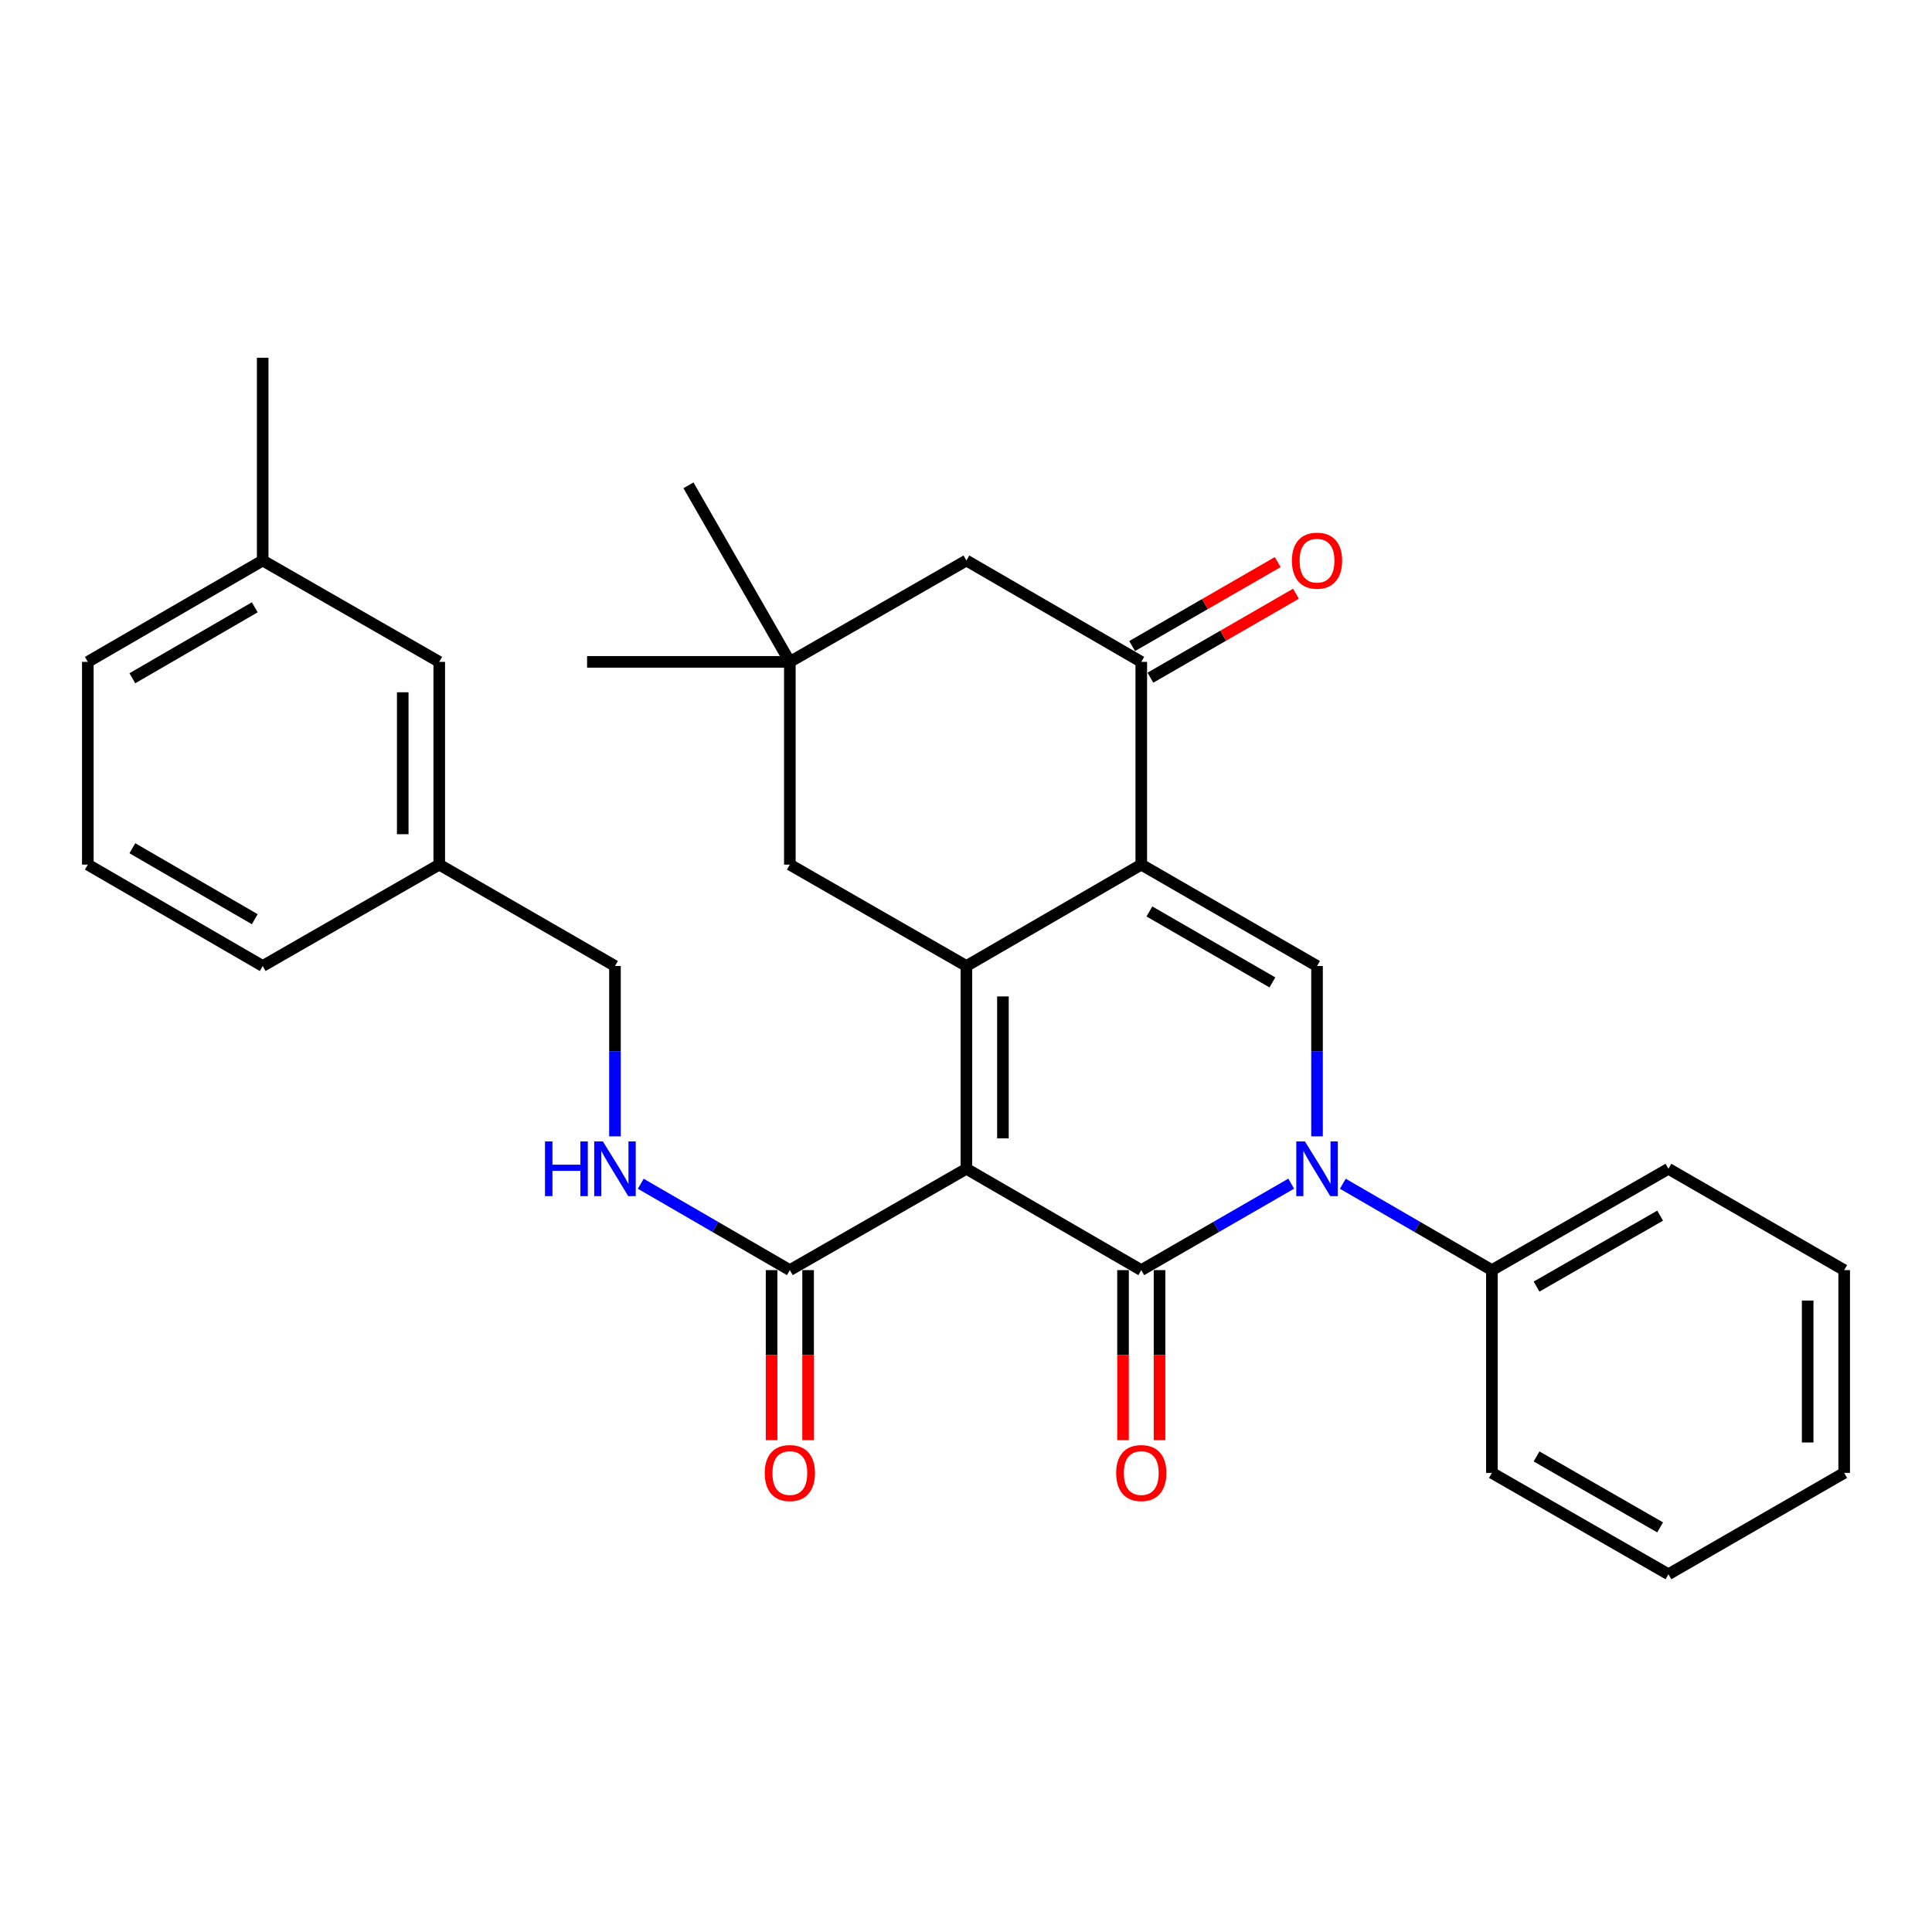<?xml version='1.0' encoding='iso-8859-1'?>
<svg version='1.1' baseProfile='full'
              xmlns='http://www.w3.org/2000/svg'
                      xmlns:rdkit='http://www.rdkit.org/xml'
                      xmlns:xlink='http://www.w3.org/1999/xlink'
                  xml:space='preserve'
width='1000px' height='1000px' viewBox='0 0 1000 1000'>
<!-- END OF HEADER -->
<rect style='opacity:1.0;fill:#FFFFFF;stroke:none' width='1000' height='1000' x='0' y='0'> </rect>
<path class='bond-0' d='M 500.21,604.961 L 590.724,657.416' style='fill:none;fill-rule:evenodd;stroke:#000000;stroke-width:6px;stroke-linecap:butt;stroke-linejoin:miter;stroke-opacity:1' />
<path class='bond-1' d='M 500.21,604.961 L 500.21,500' style='fill:none;fill-rule:evenodd;stroke:#000000;stroke-width:6px;stroke-linecap:butt;stroke-linejoin:miter;stroke-opacity:1' />
<path class='bond-1' d='M 519.109,589.217 L 519.109,515.744' style='fill:none;fill-rule:evenodd;stroke:#000000;stroke-width:6px;stroke-linecap:butt;stroke-linejoin:miter;stroke-opacity:1' />
<path class='bond-6' d='M 500.21,604.961 L 408.824,657.416' style='fill:none;fill-rule:evenodd;stroke:#000000;stroke-width:6px;stroke-linecap:butt;stroke-linejoin:miter;stroke-opacity:1' />
<path class='bond-3' d='M 590.724,657.416 L 629.525,635.042' style='fill:none;fill-rule:evenodd;stroke:#000000;stroke-width:6px;stroke-linecap:butt;stroke-linejoin:miter;stroke-opacity:1' />
<path class='bond-3' d='M 629.525,635.042 L 668.325,612.668' style='fill:none;fill-rule:evenodd;stroke:#0000FF;stroke-width:6px;stroke-linecap:butt;stroke-linejoin:miter;stroke-opacity:1' />
<path class='bond-10' d='M 581.275,657.416 L 581.275,701.419' style='fill:none;fill-rule:evenodd;stroke:#000000;stroke-width:6px;stroke-linecap:butt;stroke-linejoin:miter;stroke-opacity:1' />
<path class='bond-10' d='M 581.275,701.419 L 581.275,745.423' style='fill:none;fill-rule:evenodd;stroke:#FF0000;stroke-width:6px;stroke-linecap:butt;stroke-linejoin:miter;stroke-opacity:1' />
<path class='bond-10' d='M 600.174,657.416 L 600.174,701.419' style='fill:none;fill-rule:evenodd;stroke:#000000;stroke-width:6px;stroke-linecap:butt;stroke-linejoin:miter;stroke-opacity:1' />
<path class='bond-10' d='M 600.174,701.419 L 600.174,745.423' style='fill:none;fill-rule:evenodd;stroke:#FF0000;stroke-width:6px;stroke-linecap:butt;stroke-linejoin:miter;stroke-opacity:1' />
<path class='bond-2' d='M 500.21,500 L 590.724,447.525' style='fill:none;fill-rule:evenodd;stroke:#000000;stroke-width:6px;stroke-linecap:butt;stroke-linejoin:miter;stroke-opacity:1' />
<path class='bond-7' d='M 500.21,500 L 408.824,447.525' style='fill:none;fill-rule:evenodd;stroke:#000000;stroke-width:6px;stroke-linecap:butt;stroke-linejoin:miter;stroke-opacity:1' />
<path class='bond-4' d='M 590.724,447.525 L 681.69,500' style='fill:none;fill-rule:evenodd;stroke:#000000;stroke-width:6px;stroke-linecap:butt;stroke-linejoin:miter;stroke-opacity:1' />
<path class='bond-4' d='M 594.926,471.766 L 658.602,508.499' style='fill:none;fill-rule:evenodd;stroke:#000000;stroke-width:6px;stroke-linecap:butt;stroke-linejoin:miter;stroke-opacity:1' />
<path class='bond-5' d='M 590.724,447.525 L 590.724,342.584' style='fill:none;fill-rule:evenodd;stroke:#000000;stroke-width:6px;stroke-linecap:butt;stroke-linejoin:miter;stroke-opacity:1' />
<path class='bond-12' d='M 695.045,612.701 L 733.625,635.058' style='fill:none;fill-rule:evenodd;stroke:#0000FF;stroke-width:6px;stroke-linecap:butt;stroke-linejoin:miter;stroke-opacity:1' />
<path class='bond-12' d='M 733.625,635.058 L 772.204,657.416' style='fill:none;fill-rule:evenodd;stroke:#000000;stroke-width:6px;stroke-linecap:butt;stroke-linejoin:miter;stroke-opacity:1' />
<path class='bond-30' d='M 681.69,588.177 L 681.69,544.089' style='fill:none;fill-rule:evenodd;stroke:#0000FF;stroke-width:6px;stroke-linecap:butt;stroke-linejoin:miter;stroke-opacity:1' />
<path class='bond-30' d='M 681.69,544.089 L 681.69,500' style='fill:none;fill-rule:evenodd;stroke:#000000;stroke-width:6px;stroke-linecap:butt;stroke-linejoin:miter;stroke-opacity:1' />
<path class='bond-13' d='M 595.445,350.77 L 633.116,329.043' style='fill:none;fill-rule:evenodd;stroke:#000000;stroke-width:6px;stroke-linecap:butt;stroke-linejoin:miter;stroke-opacity:1' />
<path class='bond-13' d='M 633.116,329.043 L 670.786,307.317' style='fill:none;fill-rule:evenodd;stroke:#FF0000;stroke-width:6px;stroke-linecap:butt;stroke-linejoin:miter;stroke-opacity:1' />
<path class='bond-13' d='M 586.003,334.399 L 623.674,312.672' style='fill:none;fill-rule:evenodd;stroke:#000000;stroke-width:6px;stroke-linecap:butt;stroke-linejoin:miter;stroke-opacity:1' />
<path class='bond-13' d='M 623.674,312.672 L 661.344,290.946' style='fill:none;fill-rule:evenodd;stroke:#FF0000;stroke-width:6px;stroke-linecap:butt;stroke-linejoin:miter;stroke-opacity:1' />
<path class='bond-31' d='M 590.724,342.584 L 500.21,290.119' style='fill:none;fill-rule:evenodd;stroke:#000000;stroke-width:6px;stroke-linecap:butt;stroke-linejoin:miter;stroke-opacity:1' />
<path class='bond-9' d='M 408.824,657.416 L 370.245,635.058' style='fill:none;fill-rule:evenodd;stroke:#000000;stroke-width:6px;stroke-linecap:butt;stroke-linejoin:miter;stroke-opacity:1' />
<path class='bond-9' d='M 370.245,635.058 L 331.665,612.701' style='fill:none;fill-rule:evenodd;stroke:#0000FF;stroke-width:6px;stroke-linecap:butt;stroke-linejoin:miter;stroke-opacity:1' />
<path class='bond-14' d='M 399.375,657.416 L 399.375,701.419' style='fill:none;fill-rule:evenodd;stroke:#000000;stroke-width:6px;stroke-linecap:butt;stroke-linejoin:miter;stroke-opacity:1' />
<path class='bond-14' d='M 399.375,701.419 L 399.375,745.423' style='fill:none;fill-rule:evenodd;stroke:#FF0000;stroke-width:6px;stroke-linecap:butt;stroke-linejoin:miter;stroke-opacity:1' />
<path class='bond-14' d='M 418.274,657.416 L 418.274,701.419' style='fill:none;fill-rule:evenodd;stroke:#000000;stroke-width:6px;stroke-linecap:butt;stroke-linejoin:miter;stroke-opacity:1' />
<path class='bond-14' d='M 418.274,701.419 L 418.274,745.423' style='fill:none;fill-rule:evenodd;stroke:#FF0000;stroke-width:6px;stroke-linecap:butt;stroke-linejoin:miter;stroke-opacity:1' />
<path class='bond-8' d='M 408.824,447.525 L 408.824,342.584' style='fill:none;fill-rule:evenodd;stroke:#000000;stroke-width:6px;stroke-linecap:butt;stroke-linejoin:miter;stroke-opacity:1' />
<path class='bond-11' d='M 408.824,342.584 L 500.21,290.119' style='fill:none;fill-rule:evenodd;stroke:#000000;stroke-width:6px;stroke-linecap:butt;stroke-linejoin:miter;stroke-opacity:1' />
<path class='bond-19' d='M 408.824,342.584 L 356.349,251.198' style='fill:none;fill-rule:evenodd;stroke:#000000;stroke-width:6px;stroke-linecap:butt;stroke-linejoin:miter;stroke-opacity:1' />
<path class='bond-20' d='M 408.824,342.584 L 303.873,342.584' style='fill:none;fill-rule:evenodd;stroke:#000000;stroke-width:6px;stroke-linecap:butt;stroke-linejoin:miter;stroke-opacity:1' />
<path class='bond-15' d='M 318.31,588.177 L 318.31,544.089' style='fill:none;fill-rule:evenodd;stroke:#0000FF;stroke-width:6px;stroke-linecap:butt;stroke-linejoin:miter;stroke-opacity:1' />
<path class='bond-15' d='M 318.31,544.089 L 318.31,500' style='fill:none;fill-rule:evenodd;stroke:#000000;stroke-width:6px;stroke-linecap:butt;stroke-linejoin:miter;stroke-opacity:1' />
<path class='bond-22' d='M 772.204,657.416 L 863.58,604.961' style='fill:none;fill-rule:evenodd;stroke:#000000;stroke-width:6px;stroke-linecap:butt;stroke-linejoin:miter;stroke-opacity:1' />
<path class='bond-22' d='M 795.32,665.938 L 859.282,629.22' style='fill:none;fill-rule:evenodd;stroke:#000000;stroke-width:6px;stroke-linecap:butt;stroke-linejoin:miter;stroke-opacity:1' />
<path class='bond-23' d='M 772.204,657.416 L 772.204,762.367' style='fill:none;fill-rule:evenodd;stroke:#000000;stroke-width:6px;stroke-linecap:butt;stroke-linejoin:miter;stroke-opacity:1' />
<path class='bond-17' d='M 318.31,500 L 227.355,447.525' style='fill:none;fill-rule:evenodd;stroke:#000000;stroke-width:6px;stroke-linecap:butt;stroke-linejoin:miter;stroke-opacity:1' />
<path class='bond-16' d='M 227.355,342.584 L 227.355,447.525' style='fill:none;fill-rule:evenodd;stroke:#000000;stroke-width:6px;stroke-linecap:butt;stroke-linejoin:miter;stroke-opacity:1' />
<path class='bond-16' d='M 208.456,358.325 L 208.456,431.784' style='fill:none;fill-rule:evenodd;stroke:#000000;stroke-width:6px;stroke-linecap:butt;stroke-linejoin:miter;stroke-opacity:1' />
<path class='bond-18' d='M 227.355,342.584 L 135.969,290.119' style='fill:none;fill-rule:evenodd;stroke:#000000;stroke-width:6px;stroke-linecap:butt;stroke-linejoin:miter;stroke-opacity:1' />
<path class='bond-24' d='M 227.355,447.525 L 135.969,500' style='fill:none;fill-rule:evenodd;stroke:#000000;stroke-width:6px;stroke-linecap:butt;stroke-linejoin:miter;stroke-opacity:1' />
<path class='bond-26' d='M 135.969,290.119 L 135.969,185.169' style='fill:none;fill-rule:evenodd;stroke:#000000;stroke-width:6px;stroke-linecap:butt;stroke-linejoin:miter;stroke-opacity:1' />
<path class='bond-33' d='M 135.969,290.119 L 45.455,342.584' style='fill:none;fill-rule:evenodd;stroke:#000000;stroke-width:6px;stroke-linecap:butt;stroke-linejoin:miter;stroke-opacity:1' />
<path class='bond-33' d='M 131.869,314.34 L 68.509,351.065' style='fill:none;fill-rule:evenodd;stroke:#000000;stroke-width:6px;stroke-linecap:butt;stroke-linejoin:miter;stroke-opacity:1' />
<path class='bond-21' d='M 45.455,447.525 L 135.969,500' style='fill:none;fill-rule:evenodd;stroke:#000000;stroke-width:6px;stroke-linecap:butt;stroke-linejoin:miter;stroke-opacity:1' />
<path class='bond-21' d='M 68.51,439.046 L 131.87,475.779' style='fill:none;fill-rule:evenodd;stroke:#000000;stroke-width:6px;stroke-linecap:butt;stroke-linejoin:miter;stroke-opacity:1' />
<path class='bond-25' d='M 45.455,447.525 L 45.455,342.584' style='fill:none;fill-rule:evenodd;stroke:#000000;stroke-width:6px;stroke-linecap:butt;stroke-linejoin:miter;stroke-opacity:1' />
<path class='bond-27' d='M 863.58,604.961 L 954.545,657.416' style='fill:none;fill-rule:evenodd;stroke:#000000;stroke-width:6px;stroke-linecap:butt;stroke-linejoin:miter;stroke-opacity:1' />
<path class='bond-28' d='M 772.204,762.367 L 863.58,814.831' style='fill:none;fill-rule:evenodd;stroke:#000000;stroke-width:6px;stroke-linecap:butt;stroke-linejoin:miter;stroke-opacity:1' />
<path class='bond-28' d='M 795.321,753.847 L 859.284,790.572' style='fill:none;fill-rule:evenodd;stroke:#000000;stroke-width:6px;stroke-linecap:butt;stroke-linejoin:miter;stroke-opacity:1' />
<path class='bond-32' d='M 954.545,657.416 L 954.545,762.367' style='fill:none;fill-rule:evenodd;stroke:#000000;stroke-width:6px;stroke-linecap:butt;stroke-linejoin:miter;stroke-opacity:1' />
<path class='bond-32' d='M 935.647,673.158 L 935.647,746.624' style='fill:none;fill-rule:evenodd;stroke:#000000;stroke-width:6px;stroke-linecap:butt;stroke-linejoin:miter;stroke-opacity:1' />
<path class='bond-29' d='M 863.58,814.831 L 954.545,762.367' style='fill:none;fill-rule:evenodd;stroke:#000000;stroke-width:6px;stroke-linecap:butt;stroke-linejoin:miter;stroke-opacity:1' />
<path  class='atom-4' d='M 675.43 590.801
L 684.71 605.801
Q 685.63 607.281, 687.11 609.961
Q 688.59 612.641, 688.67 612.801
L 688.67 590.801
L 692.43 590.801
L 692.43 619.121
L 688.55 619.121
L 678.59 602.721
Q 677.43 600.801, 676.19 598.601
Q 674.99 596.401, 674.63 595.721
L 674.63 619.121
L 670.95 619.121
L 670.95 590.801
L 675.43 590.801
' fill='#0000FF'/>
<path  class='atom-10' d='M 282.09 590.801
L 285.93 590.801
L 285.93 602.841
L 300.41 602.841
L 300.41 590.801
L 304.25 590.801
L 304.25 619.121
L 300.41 619.121
L 300.41 606.041
L 285.93 606.041
L 285.93 619.121
L 282.09 619.121
L 282.09 590.801
' fill='#0000FF'/>
<path  class='atom-10' d='M 312.05 590.801
L 321.33 605.801
Q 322.25 607.281, 323.73 609.961
Q 325.21 612.641, 325.29 612.801
L 325.29 590.801
L 329.05 590.801
L 329.05 619.121
L 325.17 619.121
L 315.21 602.721
Q 314.05 600.801, 312.81 598.601
Q 311.61 596.401, 311.25 595.721
L 311.25 619.121
L 307.57 619.121
L 307.57 590.801
L 312.05 590.801
' fill='#0000FF'/>
<path  class='atom-11' d='M 577.724 762.447
Q 577.724 755.647, 581.084 751.847
Q 584.444 748.047, 590.724 748.047
Q 597.004 748.047, 600.364 751.847
Q 603.724 755.647, 603.724 762.447
Q 603.724 769.327, 600.324 773.247
Q 596.924 777.127, 590.724 777.127
Q 584.484 777.127, 581.084 773.247
Q 577.724 769.367, 577.724 762.447
M 590.724 773.927
Q 595.044 773.927, 597.364 771.047
Q 599.724 768.127, 599.724 762.447
Q 599.724 756.887, 597.364 754.087
Q 595.044 751.247, 590.724 751.247
Q 586.404 751.247, 584.044 754.047
Q 581.724 756.847, 581.724 762.447
Q 581.724 768.167, 584.044 771.047
Q 586.404 773.927, 590.724 773.927
' fill='#FF0000'/>
<path  class='atom-14' d='M 668.69 290.199
Q 668.69 283.399, 672.05 279.599
Q 675.41 275.799, 681.69 275.799
Q 687.97 275.799, 691.33 279.599
Q 694.69 283.399, 694.69 290.199
Q 694.69 297.079, 691.29 300.999
Q 687.89 304.879, 681.69 304.879
Q 675.45 304.879, 672.05 300.999
Q 668.69 297.119, 668.69 290.199
M 681.69 301.679
Q 686.01 301.679, 688.33 298.799
Q 690.69 295.879, 690.69 290.199
Q 690.69 284.639, 688.33 281.839
Q 686.01 278.999, 681.69 278.999
Q 677.37 278.999, 675.01 281.799
Q 672.69 284.599, 672.69 290.199
Q 672.69 295.919, 675.01 298.799
Q 677.37 301.679, 681.69 301.679
' fill='#FF0000'/>
<path  class='atom-15' d='M 395.824 762.447
Q 395.824 755.647, 399.184 751.847
Q 402.544 748.047, 408.824 748.047
Q 415.104 748.047, 418.464 751.847
Q 421.824 755.647, 421.824 762.447
Q 421.824 769.327, 418.424 773.247
Q 415.024 777.127, 408.824 777.127
Q 402.584 777.127, 399.184 773.247
Q 395.824 769.367, 395.824 762.447
M 408.824 773.927
Q 413.144 773.927, 415.464 771.047
Q 417.824 768.127, 417.824 762.447
Q 417.824 756.887, 415.464 754.087
Q 413.144 751.247, 408.824 751.247
Q 404.504 751.247, 402.144 754.047
Q 399.824 756.847, 399.824 762.447
Q 399.824 768.167, 402.144 771.047
Q 404.504 773.927, 408.824 773.927
' fill='#FF0000'/>
</svg>
